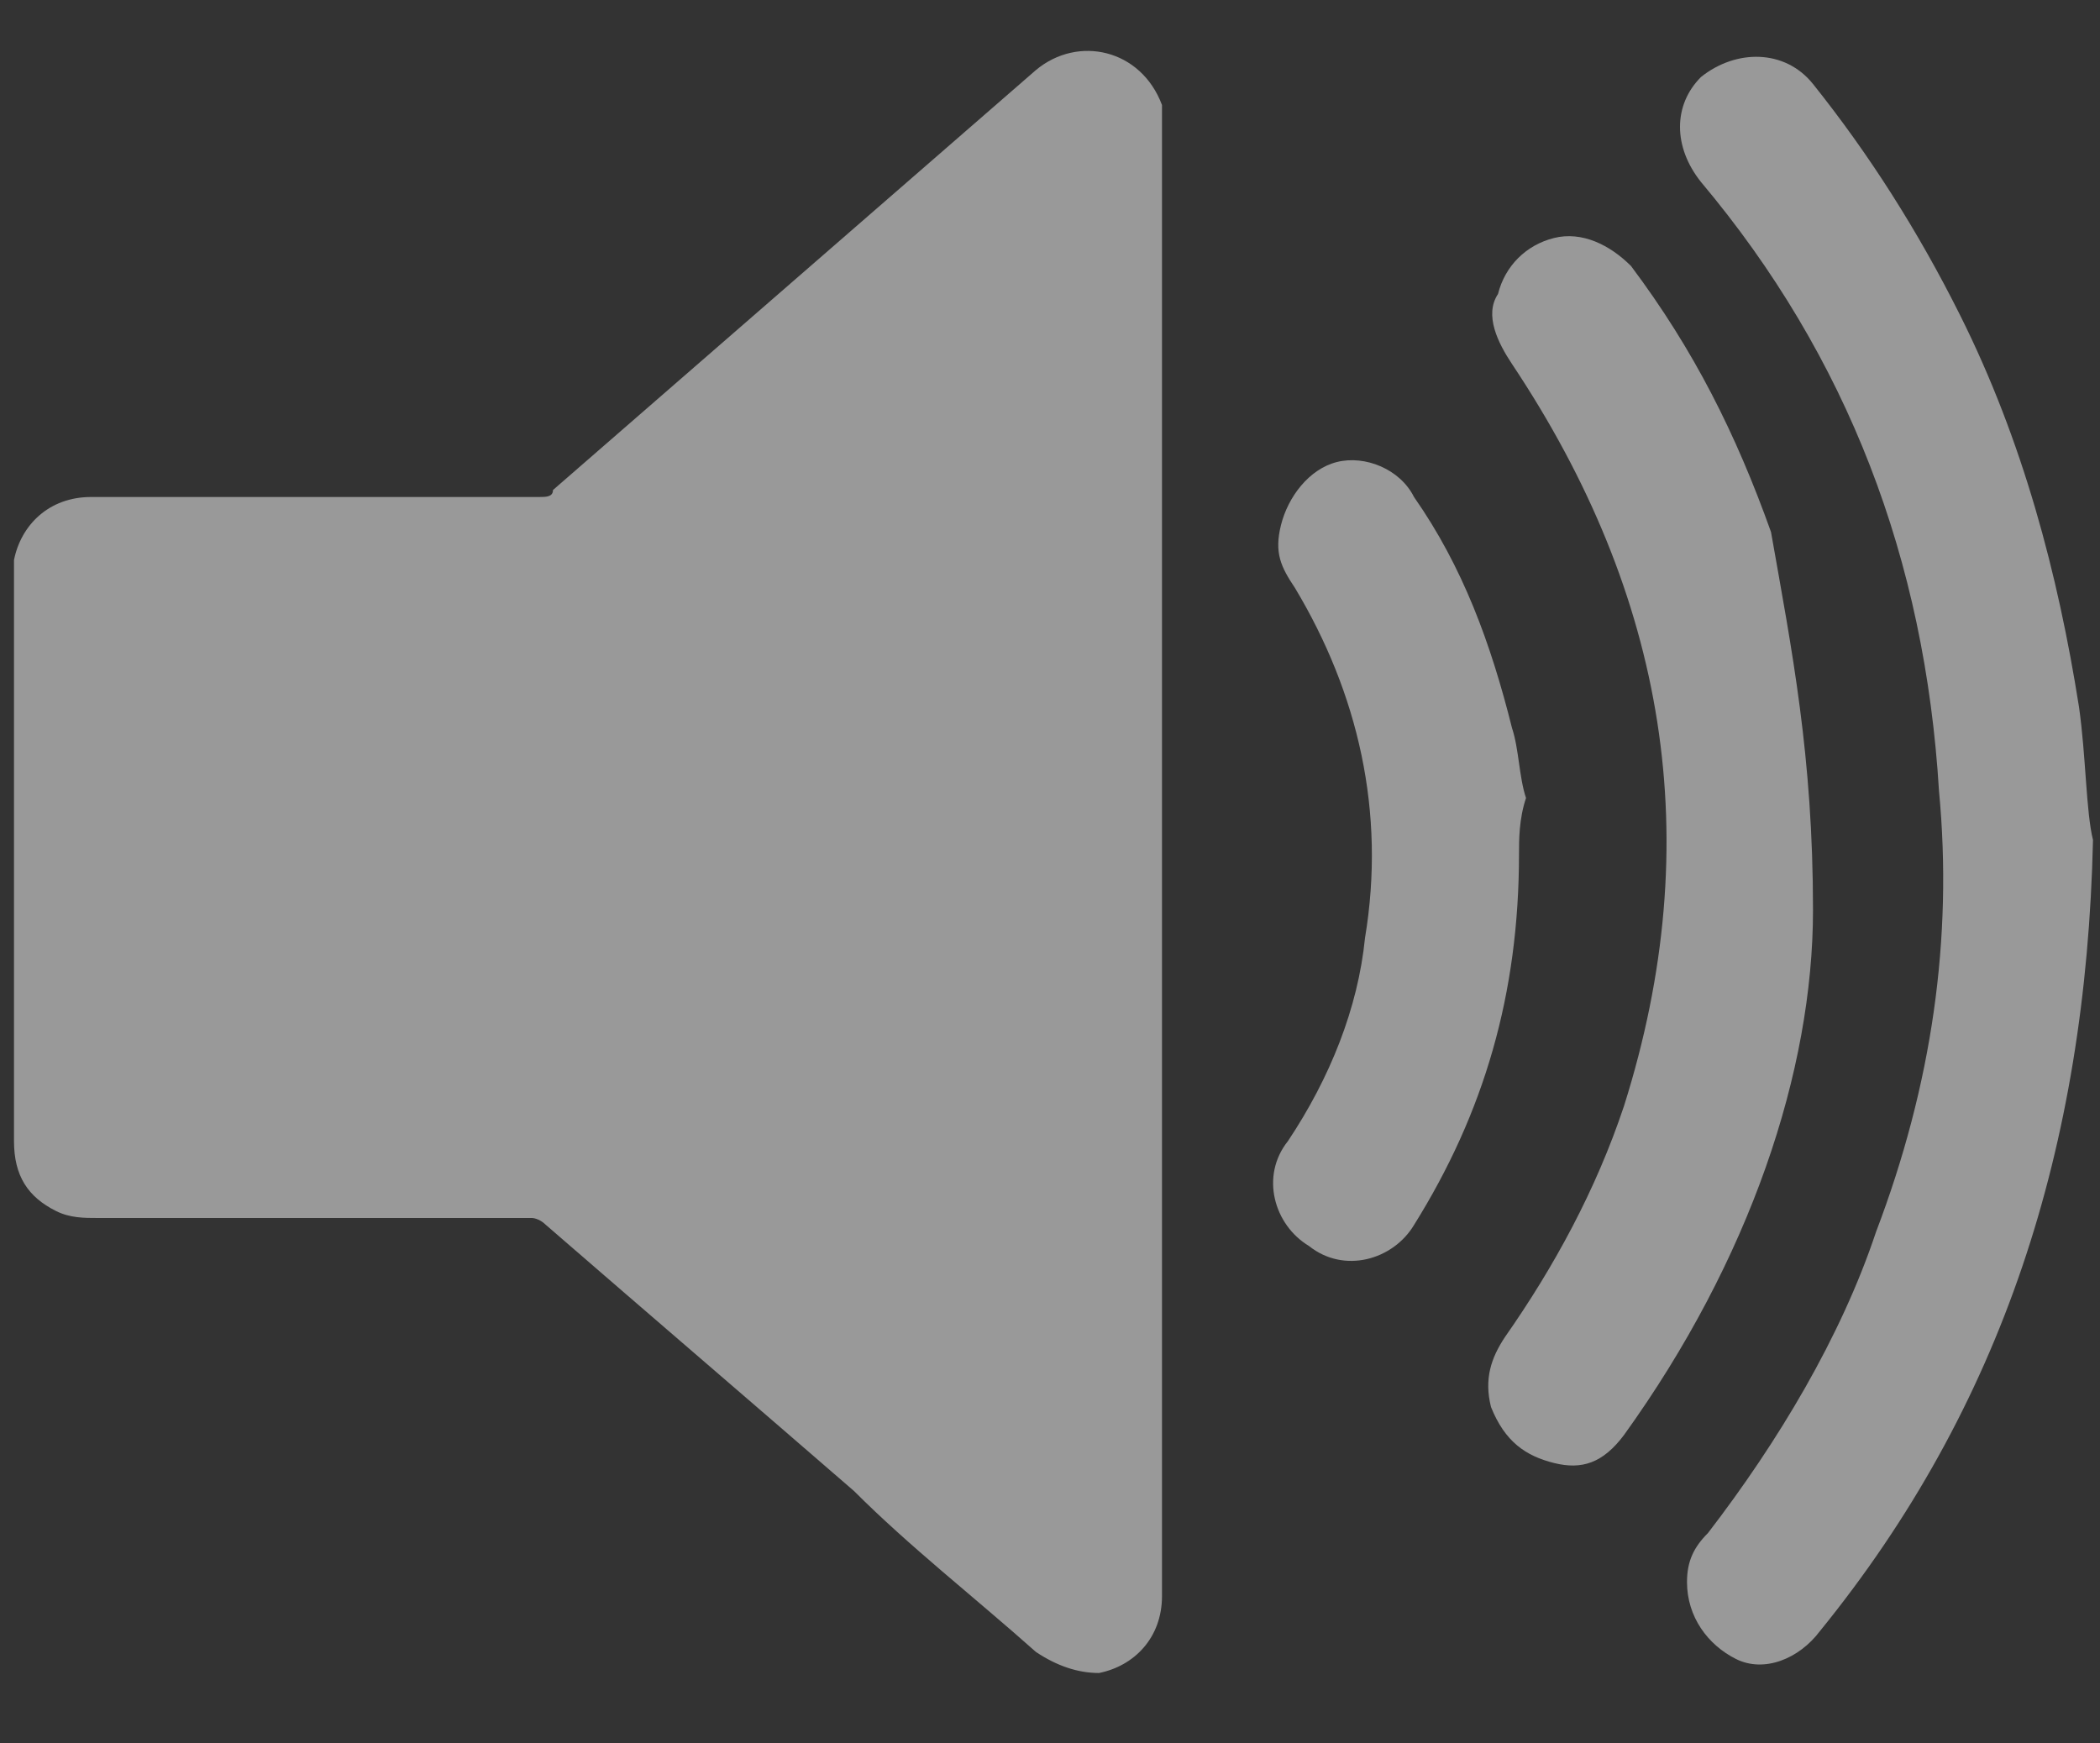 <?xml version="1.0" encoding="utf-8"?>
<!-- Generator: Adobe Illustrator 24.1.2, SVG Export Plug-In . SVG Version: 6.00 Build 0)  -->
<svg version="1.1" id="Шар_1" xmlns="http://www.w3.org/2000/svg" xmlns:xlink="http://www.w3.org/1999/xlink" x="0px" y="0px"
	 viewBox="0 0 30 24.9" style="enable-background:new 0 0 30 24.9;" xml:space="preserve">
<rect x="0" y="0" width="30" height="24.9" fill="#333333" stroke="none"/>
<style type="text/css">
	.st0{opacity:0.5;}
	.st1{fill:#FFFFFF;}
</style>
<g class="st0">
	<path class="st1" d="M16.6,12.3c0,3.5,0,7,0,10.5c0,0.6-0.4,1-0.9,1.1c-0.3,0-0.6-0.1-0.9-0.3c-0.9-0.8-1.8-1.5-2.6-2.3
		c-1.5-1.3-2.9-2.5-4.4-3.8c-0.1-0.1-0.2-0.1-0.2-0.1c-2.1,0-4.1,0-6.2,0c-0.2,0-0.4,0-0.6-0.1c-0.4-0.2-0.6-0.5-0.6-1
		c0-2.7,0-5.4,0-8.1c0-0.1,0-0.2,0-0.2c0.1-0.5,0.5-0.9,1.1-0.9c1,0,2,0,3,0c1.1,0,2.3,0,3.4,0c0.1,0,0.2,0,0.2-0.1
		c2.3-2,4.6-4,6.9-6c0.6-0.5,1.5-0.3,1.8,0.5c0,0.1,0,0.3,0,0.4C16.6,5.3,16.6,8.8,16.6,12.3z"/>
	<path class="st1" d="M29.9,12c-0.1,4.4-1.3,8.1-3.9,11.3c-0.3,0.4-0.8,0.6-1.2,0.4c-0.4-0.2-0.7-0.6-0.7-1.1c0-0.3,0.1-0.5,0.3-0.7
		c1-1.3,1.9-2.8,2.4-4.3c0.8-2.1,1.1-4.2,0.9-6.3c-0.2-3.3-1.3-6.2-3.4-8.7c-0.4-0.5-0.4-1.1,0-1.5c0.5-0.4,1.2-0.4,1.6,0.1
		c0.8,1,1.5,2.1,2.1,3.3c0.9,1.8,1.4,3.7,1.7,5.6C29.8,10.8,29.8,11.6,29.9,12z"/>
	<path class="st1" d="M25.9,13c0,2.3-0.9,5-2.7,7.5c-0.3,0.4-0.6,0.5-1,0.4c-0.4-0.1-0.7-0.3-0.9-0.8c-0.1-0.4,0-0.7,0.2-1
		c0.7-1,1.3-2.1,1.7-3.3c1.2-3.8,0.6-7.3-1.6-10.6c-0.2-0.3-0.4-0.7-0.2-1c0.1-0.4,0.4-0.7,0.8-0.8c0.4-0.1,0.8,0.1,1.1,0.4
		c0.9,1.2,1.5,2.4,2,3.8C25.6,9.3,25.9,10.8,25.9,13z"/>
	<path class="st1" d="M21.7,12.2c0,2-0.5,3.7-1.5,5.3c-0.3,0.5-1,0.7-1.5,0.3c-0.5-0.3-0.7-1-0.3-1.5c0.6-0.9,1-1.9,1.1-2.9
		c0.3-1.8-0.1-3.5-1-5c-0.2-0.3-0.3-0.5-0.2-0.9c0.1-0.4,0.4-0.8,0.8-0.9c0.4-0.1,0.9,0.1,1.1,0.5c0.7,1,1.1,2.1,1.4,3.3
		c0.1,0.3,0.1,0.7,0.2,1C21.7,11.7,21.7,12,21.7,12.2z"/>
</g>
</svg>
